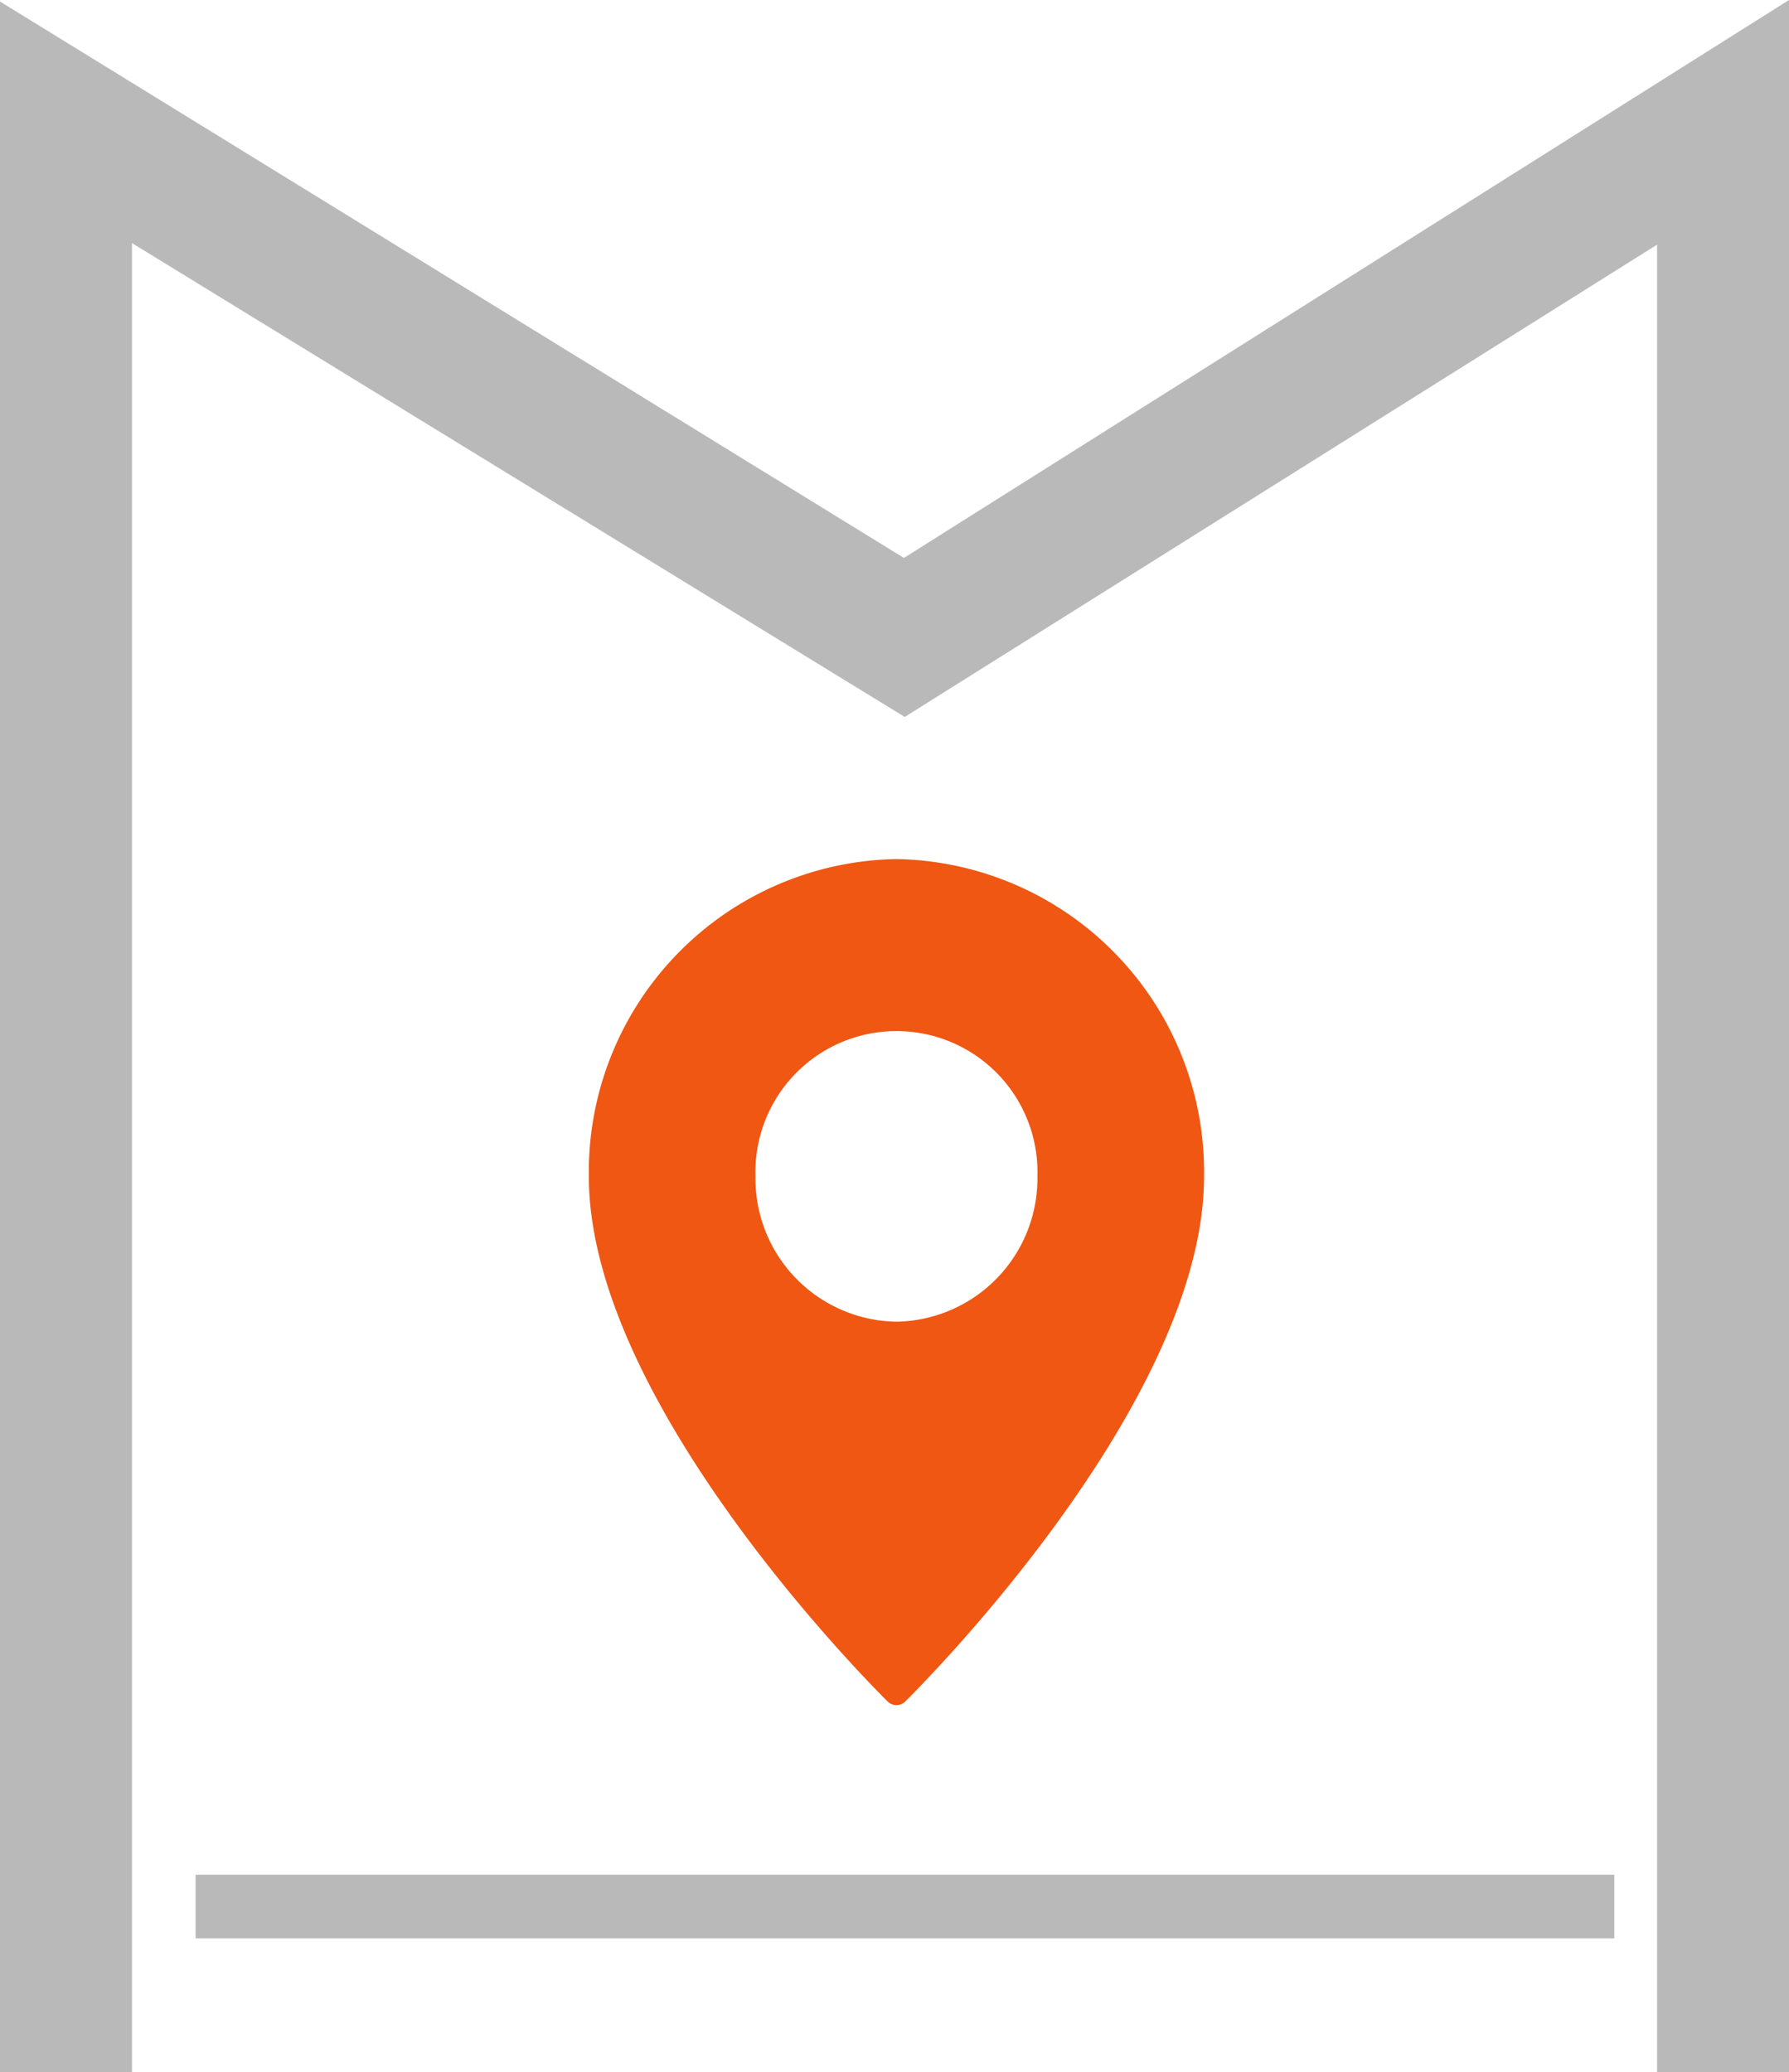 <svg id="logo" xmlns="http://www.w3.org/2000/svg" width="57.485" height="66.592" viewBox="0 0 57.485 66.592">
  <g id="Group_1079" data-name="Group 1079">
    <rect id="Rectangle_9" data-name="Rectangle 9" width="45.586" height="2.049" transform="translate(6.285 60.249)" fill="#b9b9b9"/>
    <path id="Path_15" data-name="Path 15" d="M57.485,0,29.045,17.931,0,.049V66.593H4.241V7.813l24.83,15.229L53.246,7.863v58.73h4.24Z" transform="translate(0 0)" fill="#b9b9b9"/>
    <g id="Pin" transform="translate(18.921 27.609)">
      <path id="Path_1635" data-name="Path 1635" d="M17.884,0A10.056,10.056,0,0,0,8,10.2c0,7.319,9.208,16.487,9.6,16.873a.4.4,0,0,0,.568,0c.391-.387,9.6-9.554,9.6-16.873A10.056,10.056,0,0,0,17.884,0Zm0,14.868a4.6,4.6,0,0,1-4.53-4.673,4.532,4.532,0,1,1,9.06,0A4.606,4.606,0,0,1,17.884,14.868Z" transform="translate(-8)" fill="#ef5713"/>
    </g>
  </g>
</svg>
